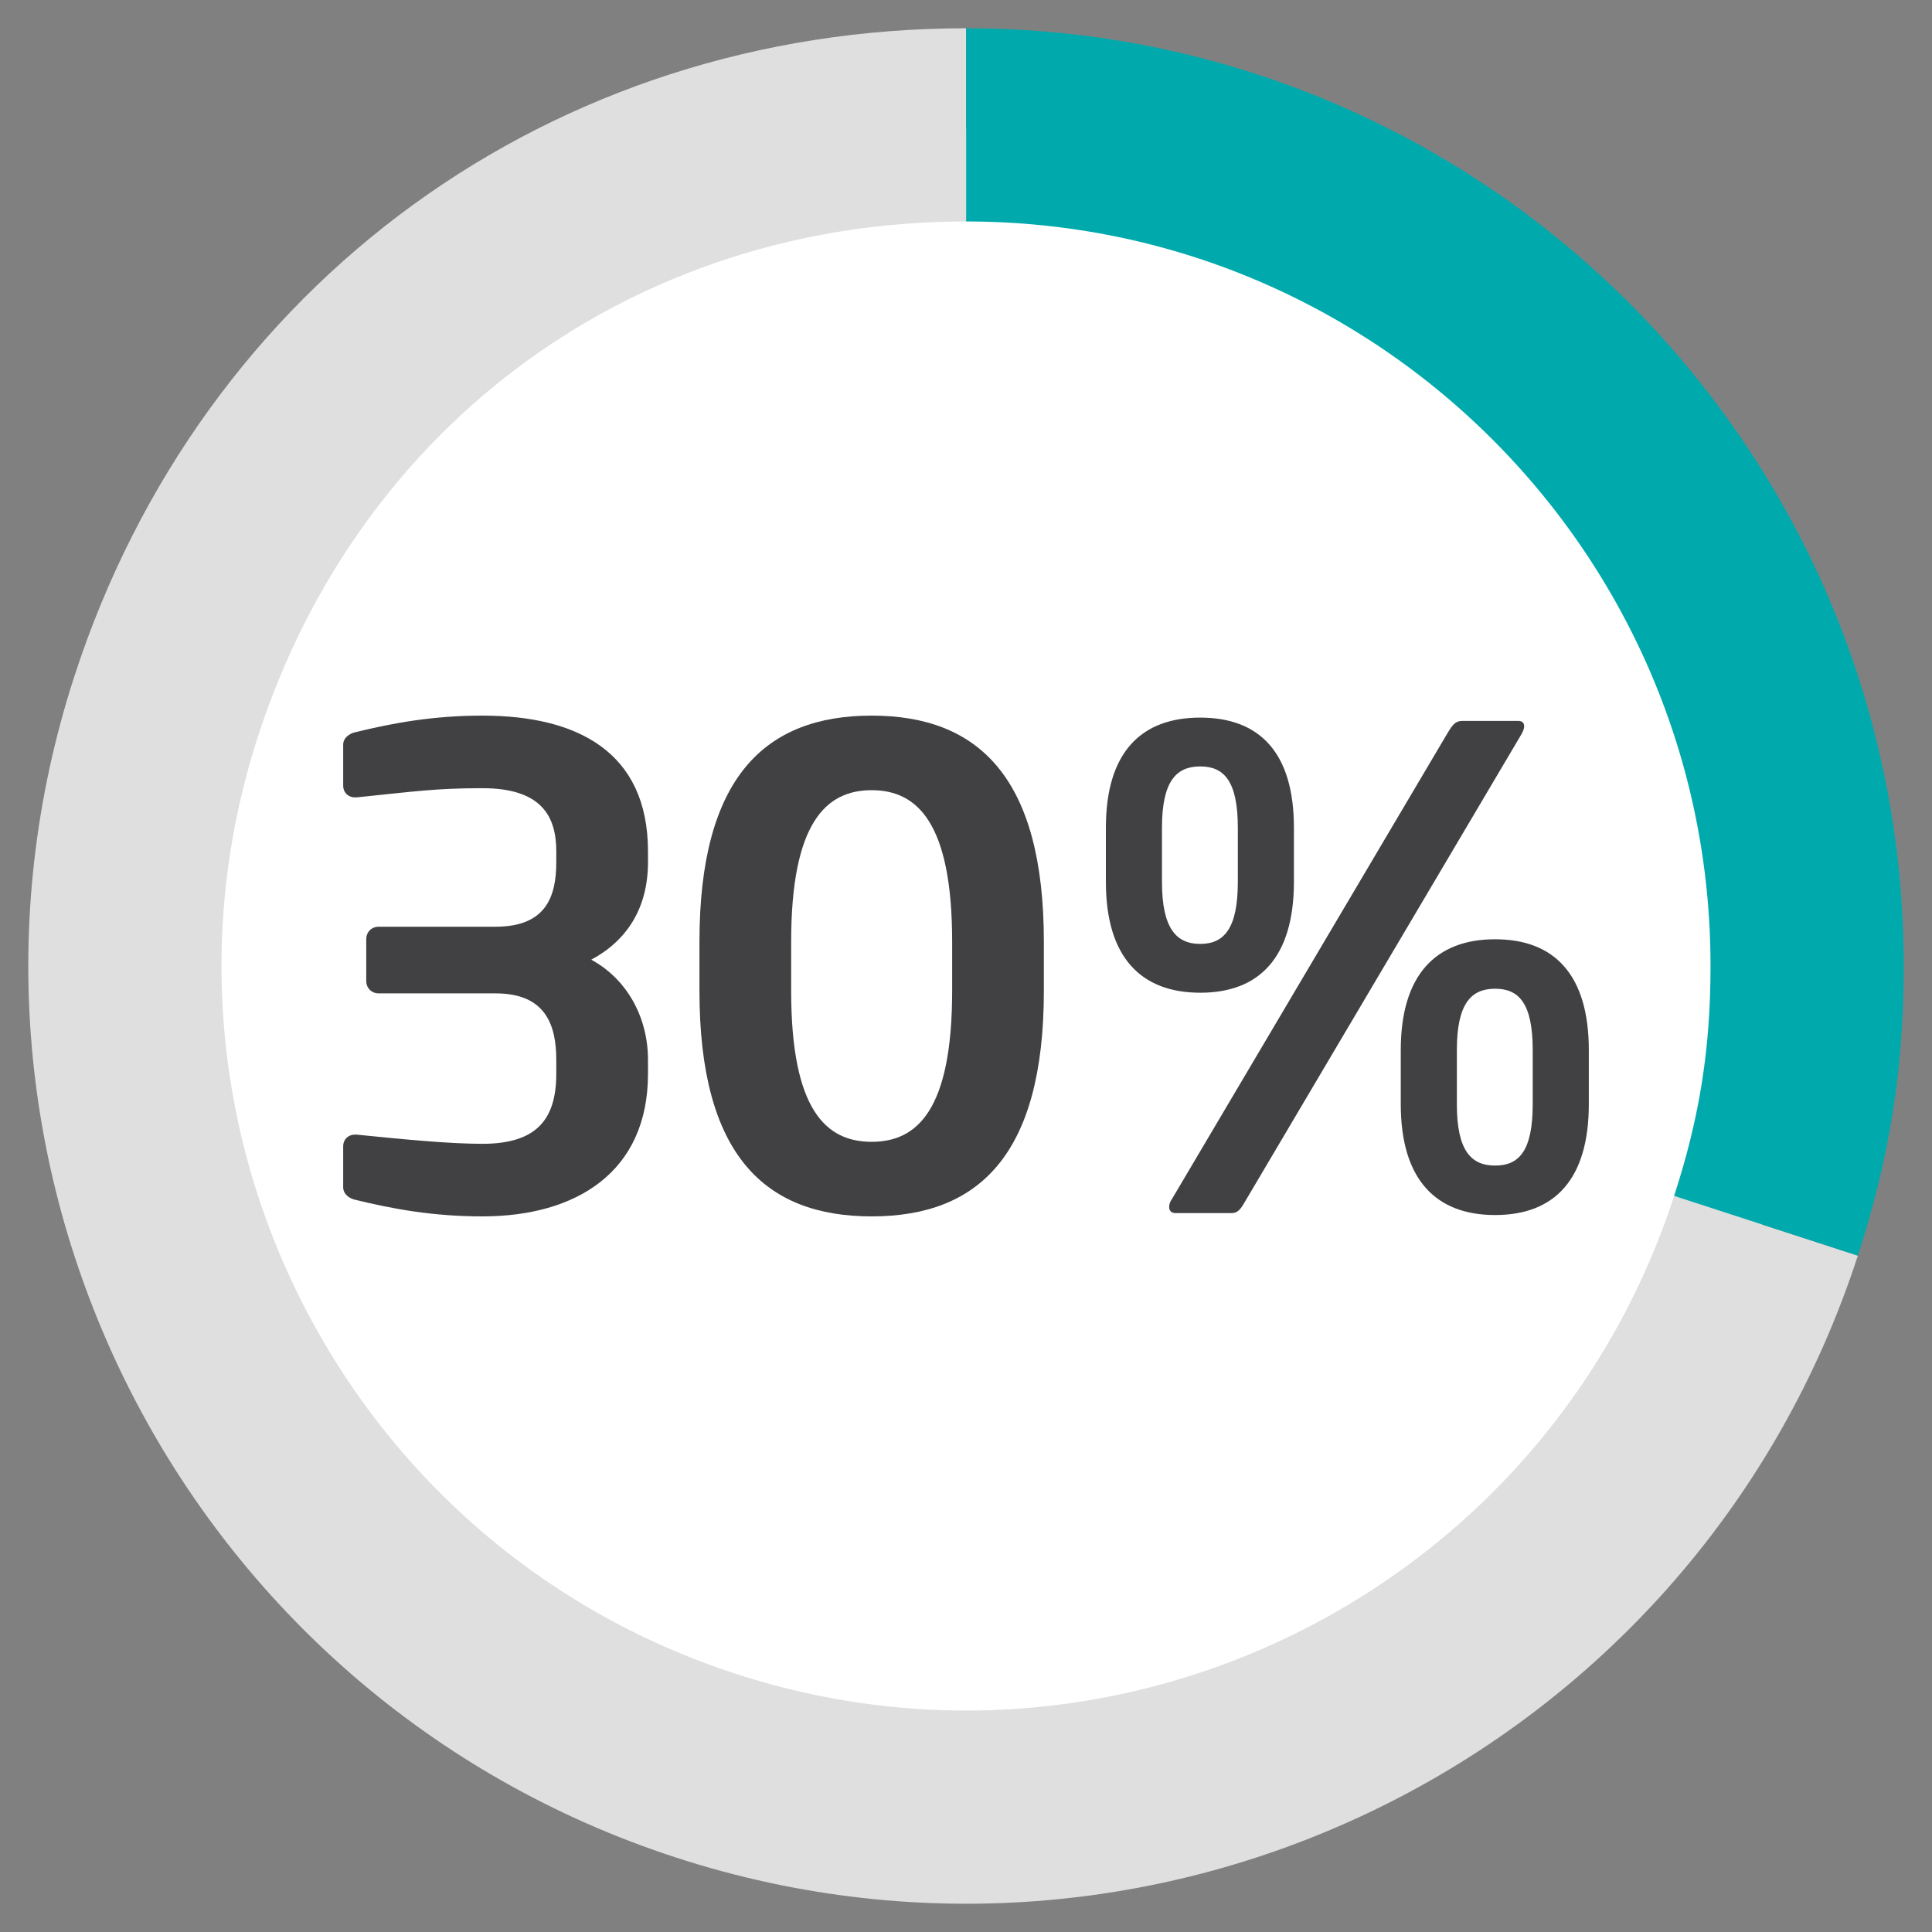 <?xml version="1.0" encoding="utf-8"?>
<!-- Generator: Adobe Illustrator 26.3.1, SVG Export Plug-In . SVG Version: 6.00 Build 0)  -->
<svg version="1.1" id="Layer_1" xmlns="http://www.w3.org/2000/svg" xmlns:xlink="http://www.w3.org/1999/xlink" x="0px" y="0px"
	 viewBox="0 0 300 300" style="enable-background:new 0 0 300 300;" xml:space="preserve">
<rect x="0" y="0" width="300" height="300" fill="#808080" stroke="none"/>
<style type="text/css">
	.st0{fill:#FFFFFF;}
	.st1{fill:none;stroke:#DFDFDF;stroke-width:30;stroke-miterlimit:10;}
	.st2{fill:none;stroke:#00AAAC;stroke-width:30;stroke-miterlimit:10;}
	.st3{fill:#414042;}
</style>
<g>
	<g>
	</g>
	<g>
	</g>
</g>
<g>
	<g>
	</g>
	<g>
	</g>
</g>
<g>
	<g>
	</g>
	<g>
	</g>
</g>
<g>
	<circle class="st0" cx="150" cy="150" r="130"/>
	<g>
		<path class="st1" d="M274.22,190.34c-22.29,68.59-95.96,106.13-164.56,83.85C41.07,251.9,3.53,178.22,25.82,109.63
			c17.83-54.88,66.5-90.24,124.2-90.24"/>
		<path class="st2" d="M150.02,19.39c72.12,0,130.59,58.47,130.59,130.59c0,14.42-1.93,26.64-6.39,40.36"/>
	</g>
	<g>
		<path class="st3" d="M74.91,188.88c-7.58,0-13.83-1.13-19.67-2.56c-1.02-0.2-1.95-0.92-1.95-1.95v-6.35
			c0-1.13,0.82-1.84,1.84-1.84c0.1,0,0.1,0,0.21,0c8.09,0.82,14.65,1.43,19.57,1.43c8.3,0,11.47-3.69,11.47-10.86v-2.15
			c0-5.43-1.64-10.35-9.43-10.35H58.82c-1.13,0-1.95-0.82-1.95-1.95v-6.45c0-1.13,0.82-1.95,1.95-1.95h18.13
			c7.79,0,9.43-4.61,9.43-10.04v-1.64c0-5.22-2.05-9.83-11.47-9.83c-7.27,0-10.55,0.51-19.57,1.43c-0.1,0-0.1,0-0.21,0
			c-1.02,0-1.84-0.72-1.84-1.84v-6.35c0-1.02,0.92-1.74,1.95-1.95c5.84-1.43,12.09-2.56,19.67-2.56c14.75,0,25.71,5.63,25.71,21.1
			v1.64c0,7.17-3.28,12.19-8.81,15.16c5.63,3.07,8.81,9.02,8.81,15.57v2.15C100.62,182.01,89.46,188.88,74.91,188.88z"/>
		<path class="st3" d="M135.35,188.88c-16.6,0-26.74-9.53-26.74-35.04v-7.58c0-25.51,10.14-35.14,26.74-35.14
			s26.74,9.63,26.74,35.14v7.58C162.09,179.35,151.95,188.88,135.35,188.88z M147.85,146.26c0-18.54-5.43-23.56-12.5-23.56
			c-7.07,0-12.5,5.02-12.5,23.56v7.58c0,18.54,5.43,23.46,12.5,23.46c7.07,0,12.5-4.92,12.5-23.46V146.26z"/>
		<path class="st3" d="M186.37,154.15c-9.22,0-14.65-5.53-14.65-17.21v-8.4c0-11.68,5.43-17.11,14.65-17.11
			c9.22,0,14.55,5.43,14.55,17.11v8.4C200.91,148.62,195.59,154.15,186.37,154.15z M192.21,128.54c0-7.27-2.15-9.53-5.84-9.53
			s-5.94,2.25-5.94,9.53v8.4c0,7.27,2.25,9.63,5.94,9.63s5.84-2.36,5.84-9.63V128.54z M236.26,113.99l-42.72,72.23
			c-0.82,1.43-1.23,2.15-2.36,2.15h-8.61c-0.72,0-1.02-0.41-1.02-0.92c0-0.41,0.1-0.82,0.41-1.23l42.72-72.23
			c0.92-1.54,1.33-2.05,2.46-2.05h8.61c0.61,0,0.92,0.31,0.92,0.82C236.67,113.07,236.56,113.48,236.26,113.99z M232.16,188.67
			c-9.22,0-14.65-5.53-14.65-17.21v-8.4c0-11.68,5.43-17.21,14.65-17.21c9.22,0,14.55,5.53,14.55,17.21v8.4
			C246.71,183.14,241.38,188.67,232.16,188.67z M238,163.06c0-7.27-2.15-9.53-5.84-9.53c-3.69,0-5.94,2.25-5.94,9.53v8.4
			c0,7.27,2.25,9.53,5.94,9.53c3.69,0,5.84-2.25,5.84-9.53V163.06z"/>
	</g>
</g>
</svg>

